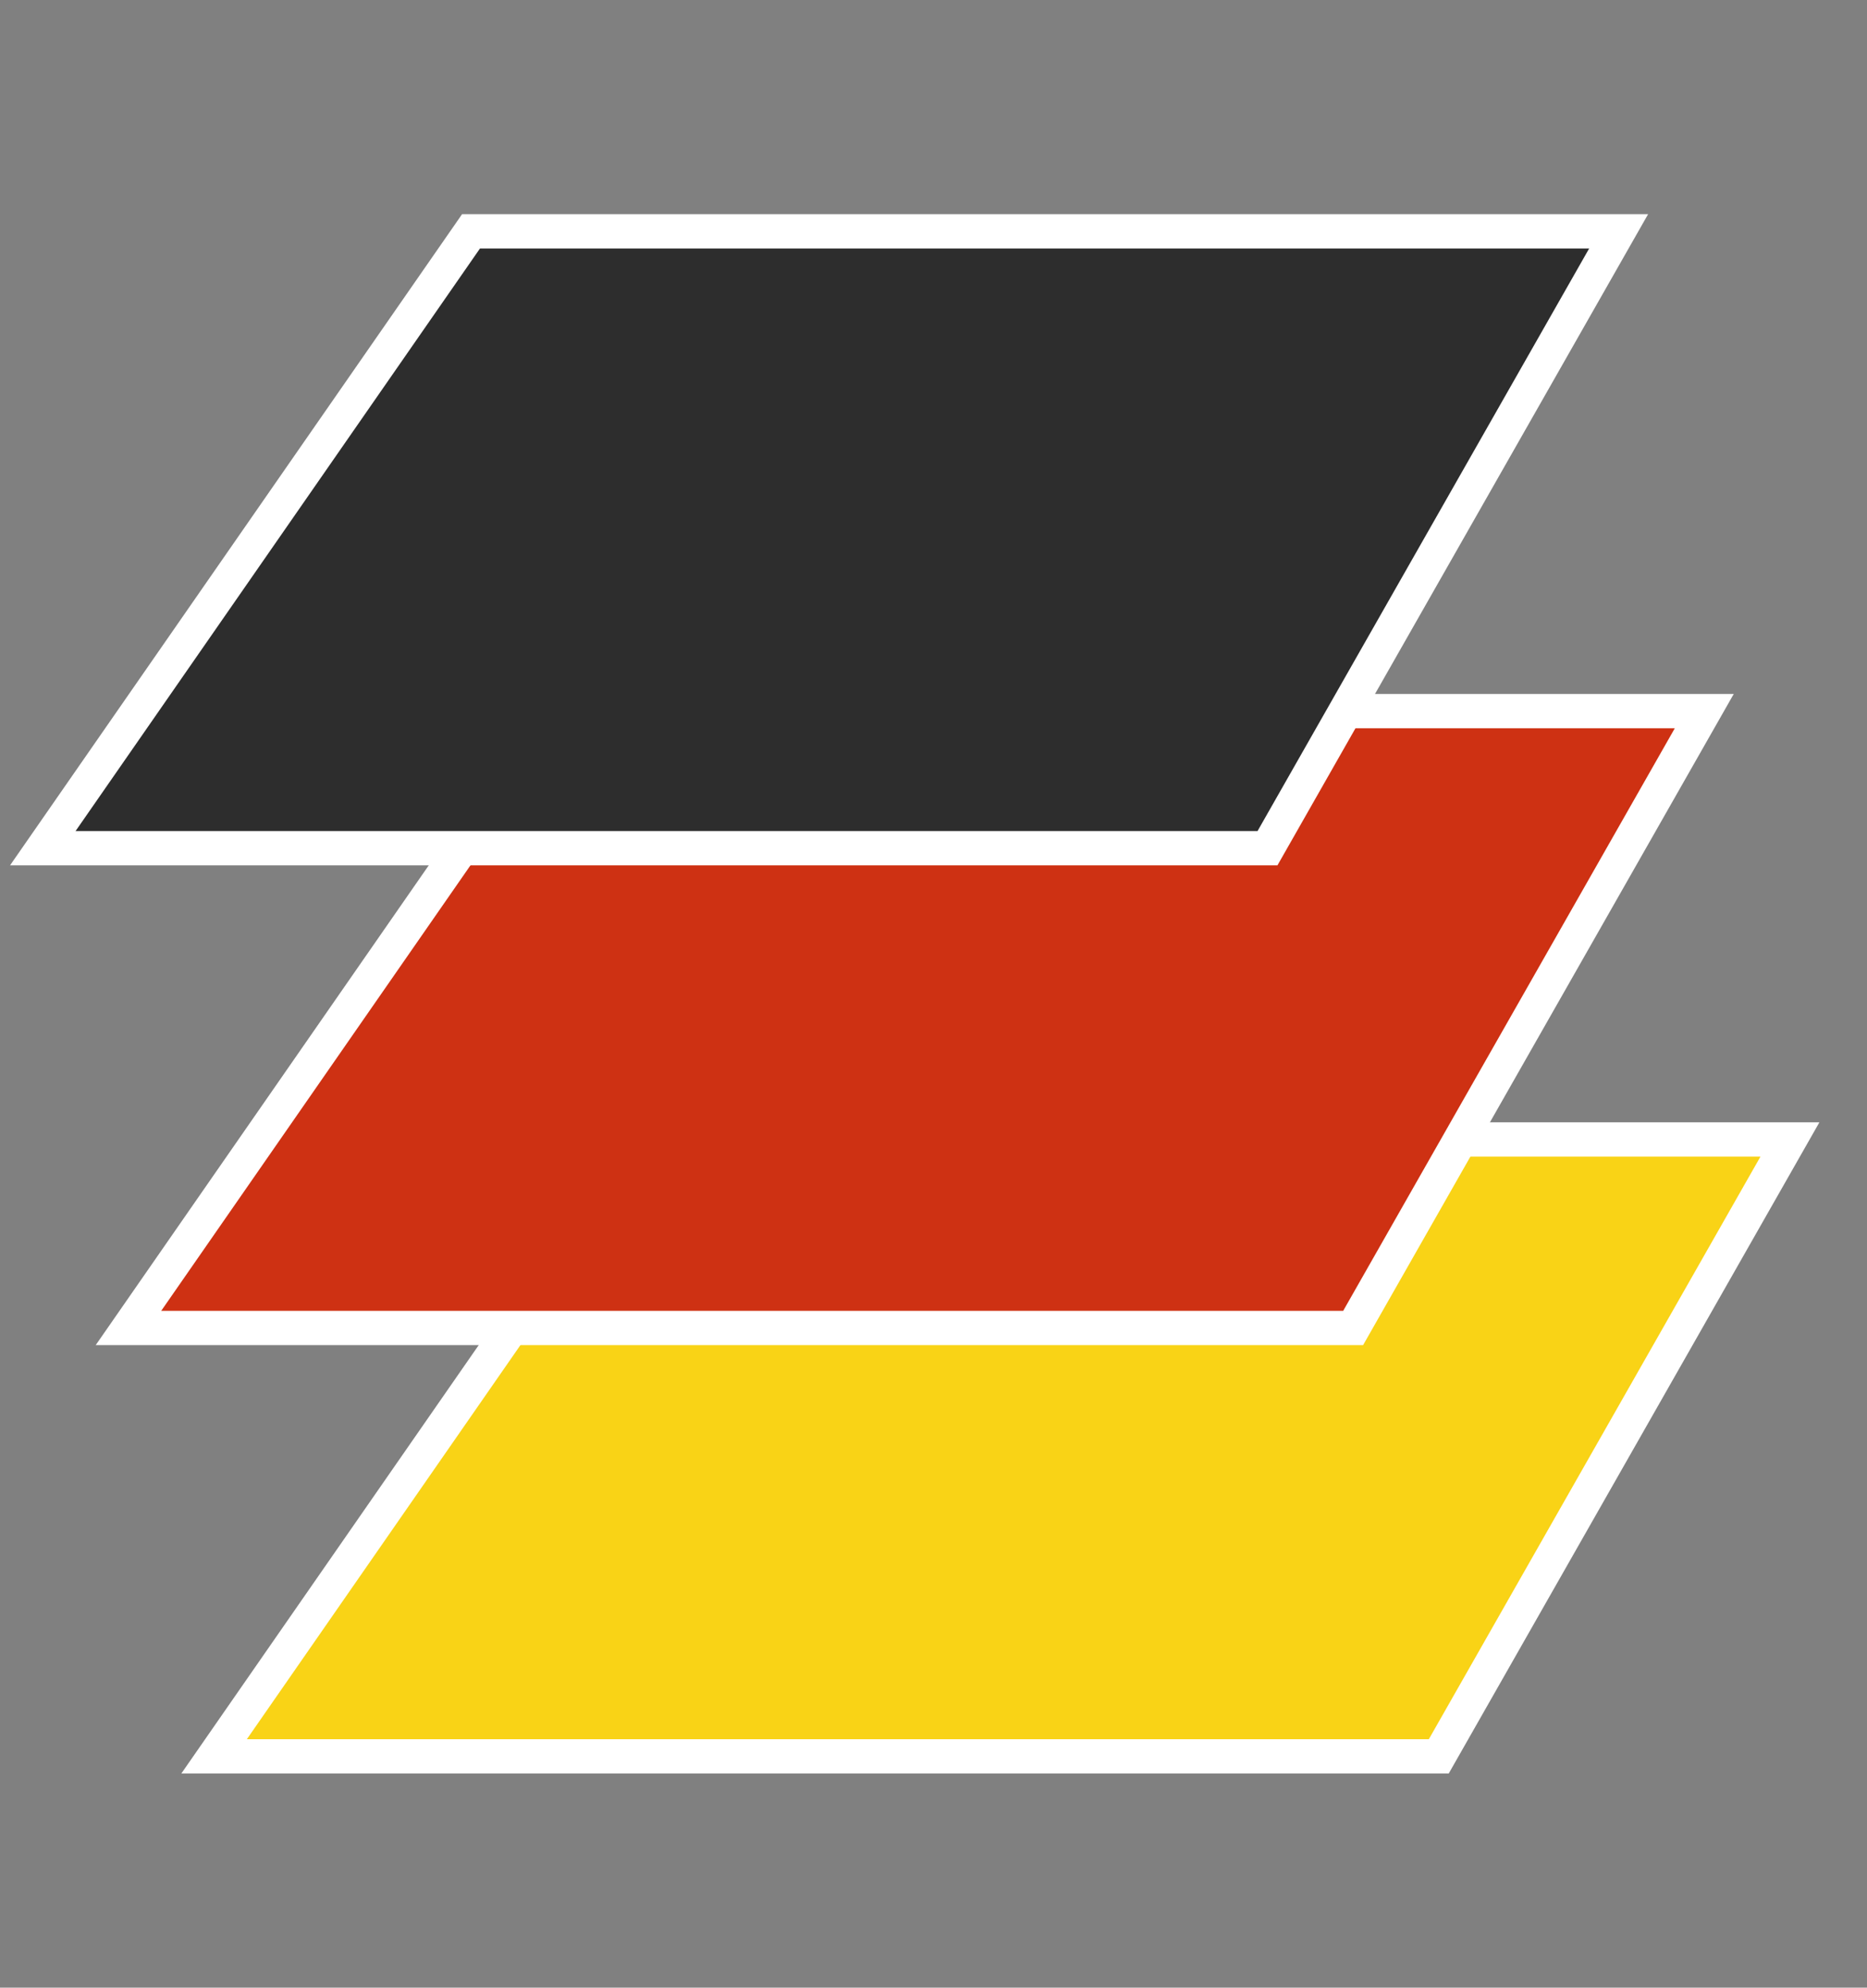 <?xml version="1.0" encoding="utf-8"?>
<!-- Generator: Adobe Illustrator 27.4.0, SVG Export Plug-In . SVG Version: 6.00 Build 0)  -->
<svg version="1.1" id="Ebene_1" xmlns="http://www.w3.org/2000/svg" xmlns:xlink="http://www.w3.org/1999/xlink" x="0px" y="0px"
	 viewBox="0 0 21.8 23.2" style="enable-background:new 0 0 21.8 23.2;" xml:space="preserve">
<rect x="0" y="0" width="21.8" height="23.2" fill="#808080" stroke="none"/>
<style type="text/css">
	.st0{fill:#F9D316;stroke:#FFFFFF;stroke-width:0.4;stroke-miterlimit:10;}
	.st1{clip-path:url(#SVGID_00000085964715017591008020000008694613917201341322_);fill:#232323;}
	.st2{clip-path:url(#SVGID_00000085964715017591008020000008694613917201341322_);fill:#F9D316;}
	.st3{clip-path:url(#SVGID_00000085964715017591008020000008694613917201341322_);fill:#CE3113;}
	.st4{fill:none;}
	.st5{fill:#CE3113;stroke:#FFFFFF;stroke-width:0.4;stroke-miterlimit:10;}
	.st6{fill:#2D2D2D;stroke:#FFFFFF;stroke-width:0.4;stroke-miterlimit:10;}
</style>
<polygon class="st0" points="2.5,20.5 16.8,20.5 20.9,13.3 7.5,13.3 "/>
<g>
	<defs>
		<circle id="SVGID_1_" cx="-13.1" cy="11.7" r="7.4"/>
	</defs>
	<clipPath id="SVGID_00000118384210930750573800000008134139564658317956_">
		<use xlink:href="#SVGID_1_"  style="overflow:visible;"/>
	</clipPath>
	
		<rect x="-25.9" y="3.7" style="clip-path:url(#SVGID_00000118384210930750573800000008134139564658317956_);fill:#232323;" width="25.5" height="5.3"/>
	
		<rect x="-24.9" y="14.4" style="clip-path:url(#SVGID_00000118384210930750573800000008134139564658317956_);fill:#F9D316;" width="23.5" height="5.3"/>
	
		<rect x="-26.3" y="9" style="clip-path:url(#SVGID_00000118384210930750573800000008134139564658317956_);fill:#CE3113;" width="26.3" height="5.3"/>
</g>
<rect x="-134.9" y="49.4" class="st4" width="326" height="155"/>
<polygon class="st5" points="1.5,15.5 15.8,15.5 19.9,8.3 6.5,8.3 "/>
<polygon class="st6" points="0.5,9.9 14.8,9.9 18.9,2.7 5.5,2.7 "/>
</svg>
